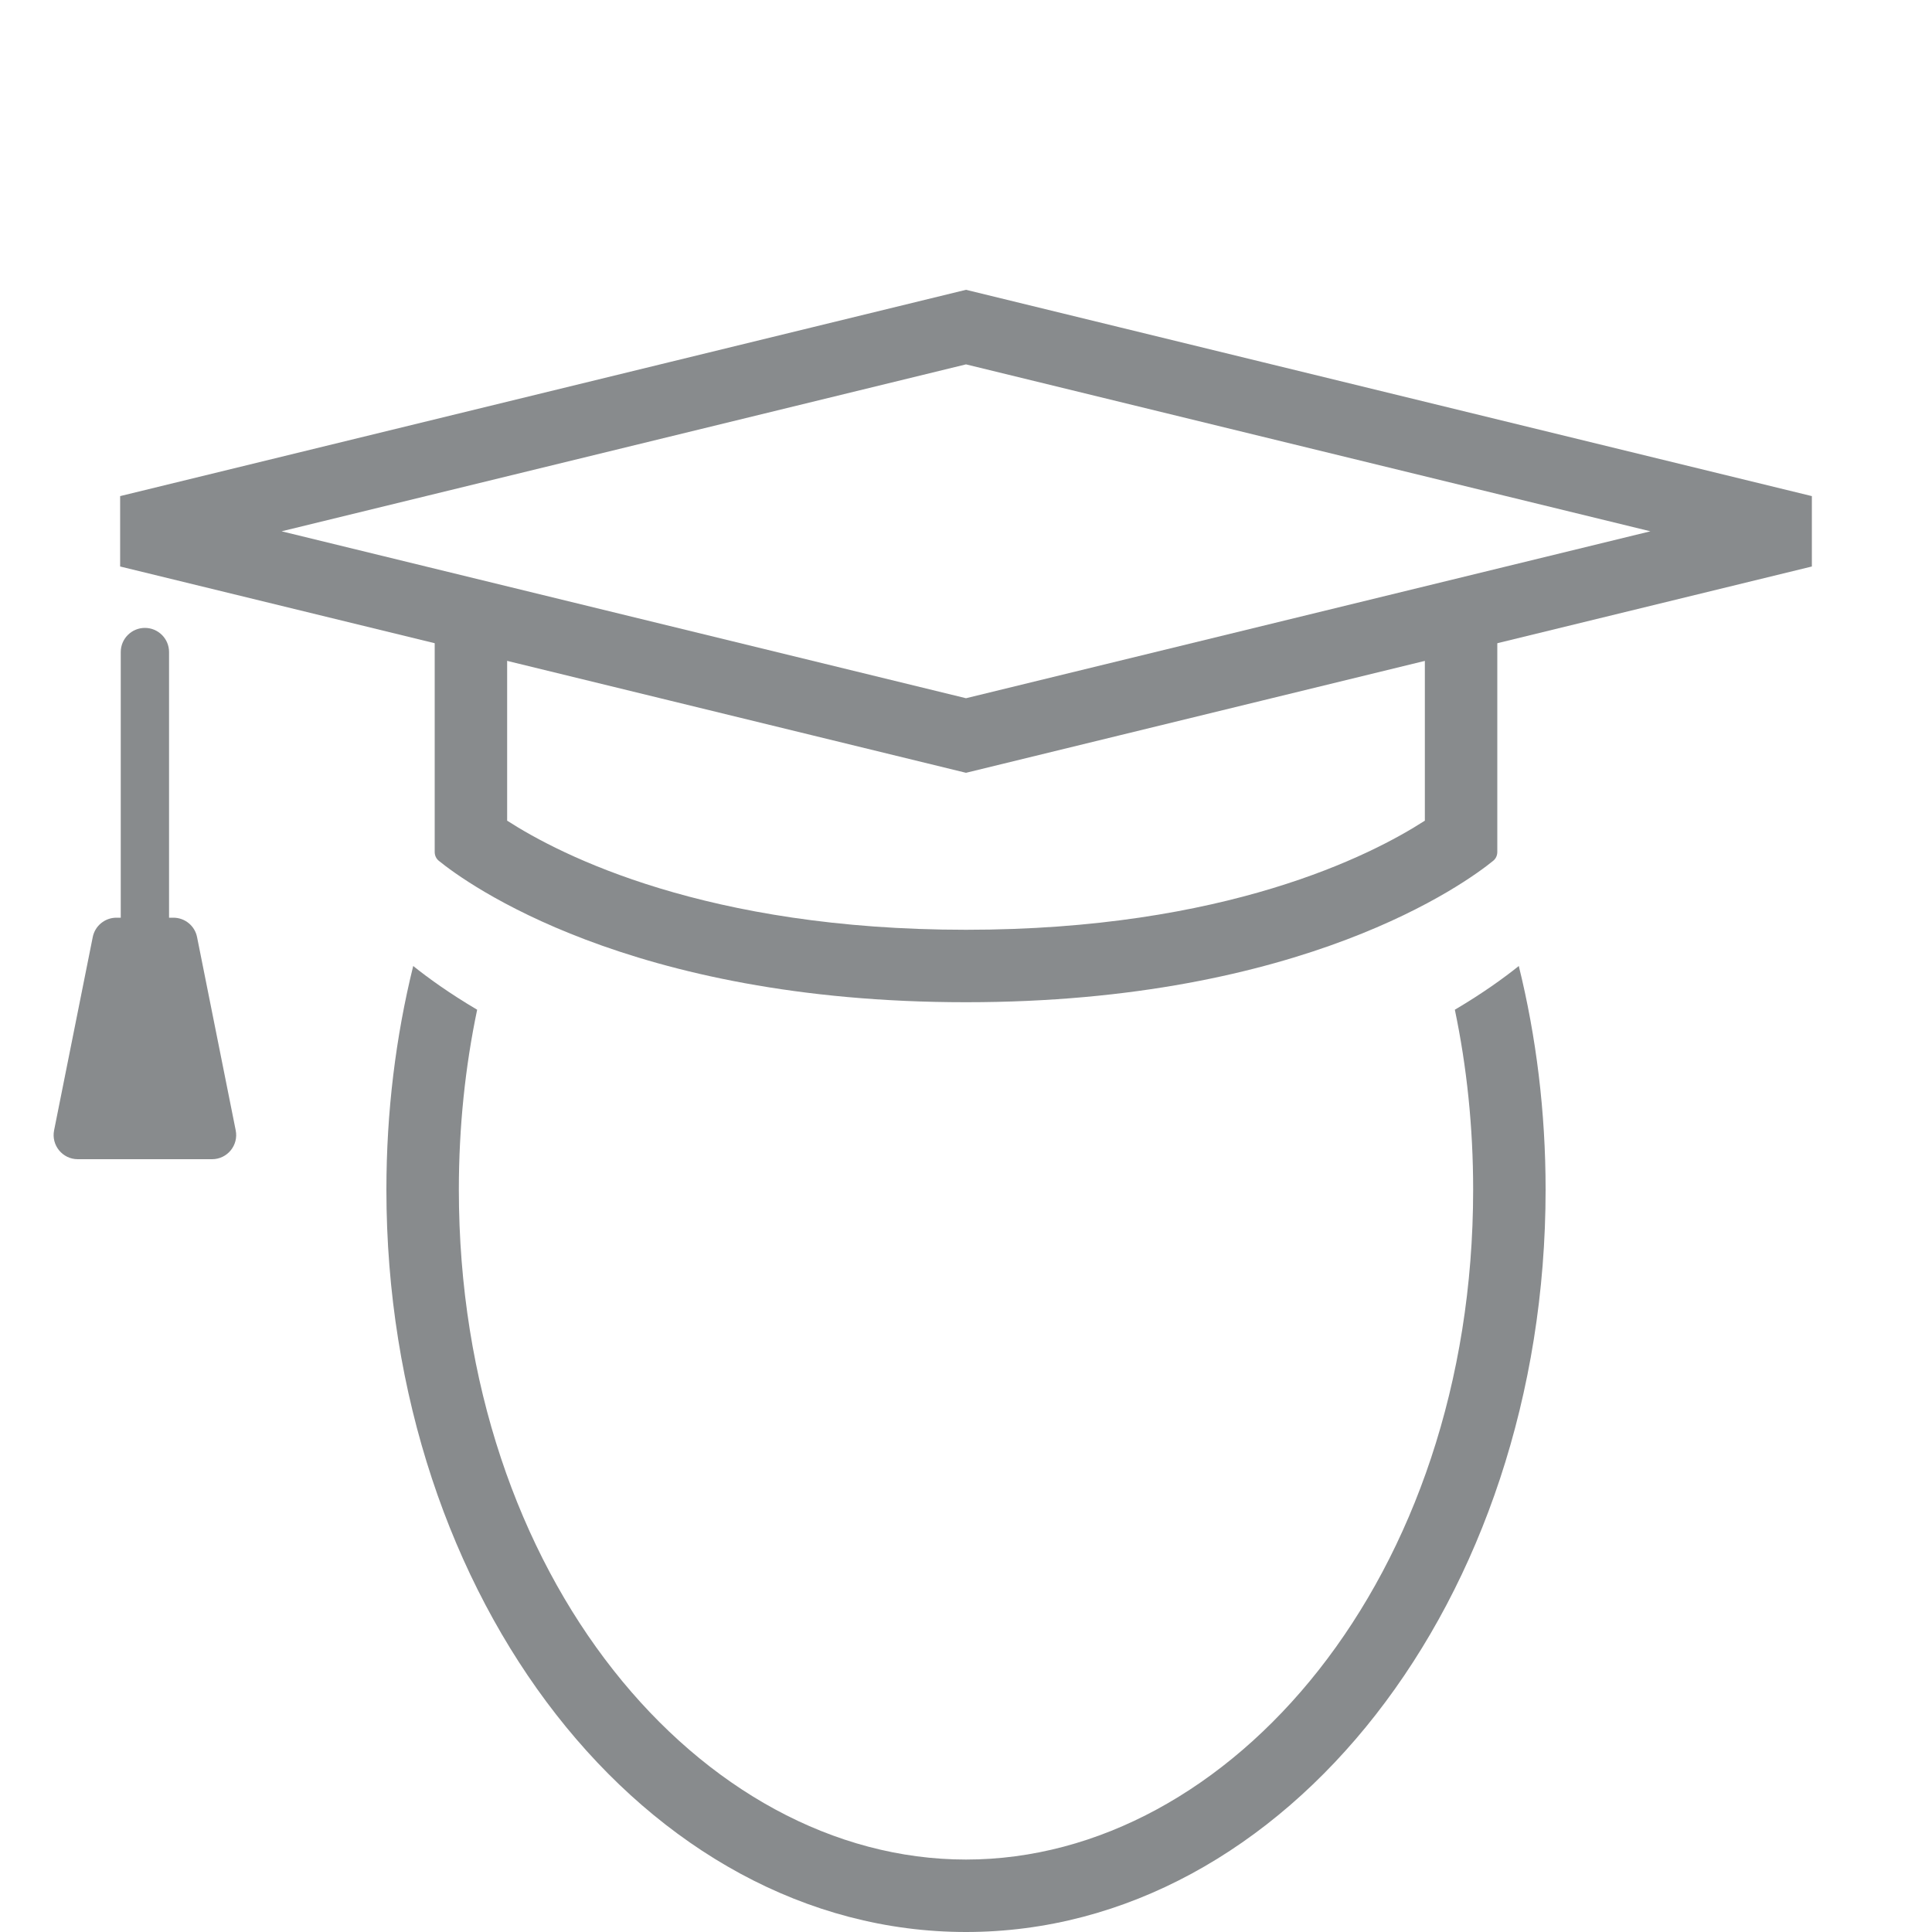 <svg width="40" height="40" viewBox="0 0 40 40" fill="none" xmlns="http://www.w3.org/2000/svg">
<path fill-rule="evenodd" clip-rule="evenodd" d="M8.555 20C8.194 21.462 8 23.017 8 24.631C8 33.119 13.373 40 20 40C26.627 40 32 33.119 32 24.631C32 23.017 31.806 21.462 31.445 20C31.138 20.246 30.699 20.564 30.121 20.905C30.367 22.079 30.5 23.326 30.5 24.631C30.5 32.658 25.475 38.5 20 38.5C14.525 38.5 9.5 32.658 9.5 24.631C9.5 23.326 9.633 22.079 9.879 20.905C9.301 20.564 8.862 20.246 8.555 20Z" fill="#888B8D"/>
<path fill-rule="evenodd" clip-rule="evenodd" d="M9 13.25V17.639C9 17.71 9.029 17.776 9.084 17.821C9.641 18.274 13.005 20.75 20 20.75C26.995 20.75 30.359 18.274 30.916 17.821C30.971 17.776 31 17.71 31 17.639V13.25L29.5 13.591V16.991C28.389 17.708 25.377 19.25 20 19.25C14.623 19.25 11.611 17.708 10.5 16.991V13.591L9 13.25Z" fill="#888B8D"/>
<path d="M20 6.772L37.335 11L20 15.228L2.665 11L20 6.772Z" stroke="#888B8D" stroke-width="1.5"/>
<path fill-rule="evenodd" clip-rule="evenodd" d="M3.5 13.5C3.5 13.224 3.276 13 3 13C2.724 13 2.5 13.224 2.5 13.5V19H2.41C2.172 19 1.966 19.168 1.92 19.402L1.12 23.402C1.058 23.711 1.294 24 1.61 24H4.39C4.706 24 4.942 23.711 4.88 23.402L4.08 19.402C4.034 19.168 3.828 19 3.59 19H3.5V13.5Z" fill="#888B8D"/>
</svg>
